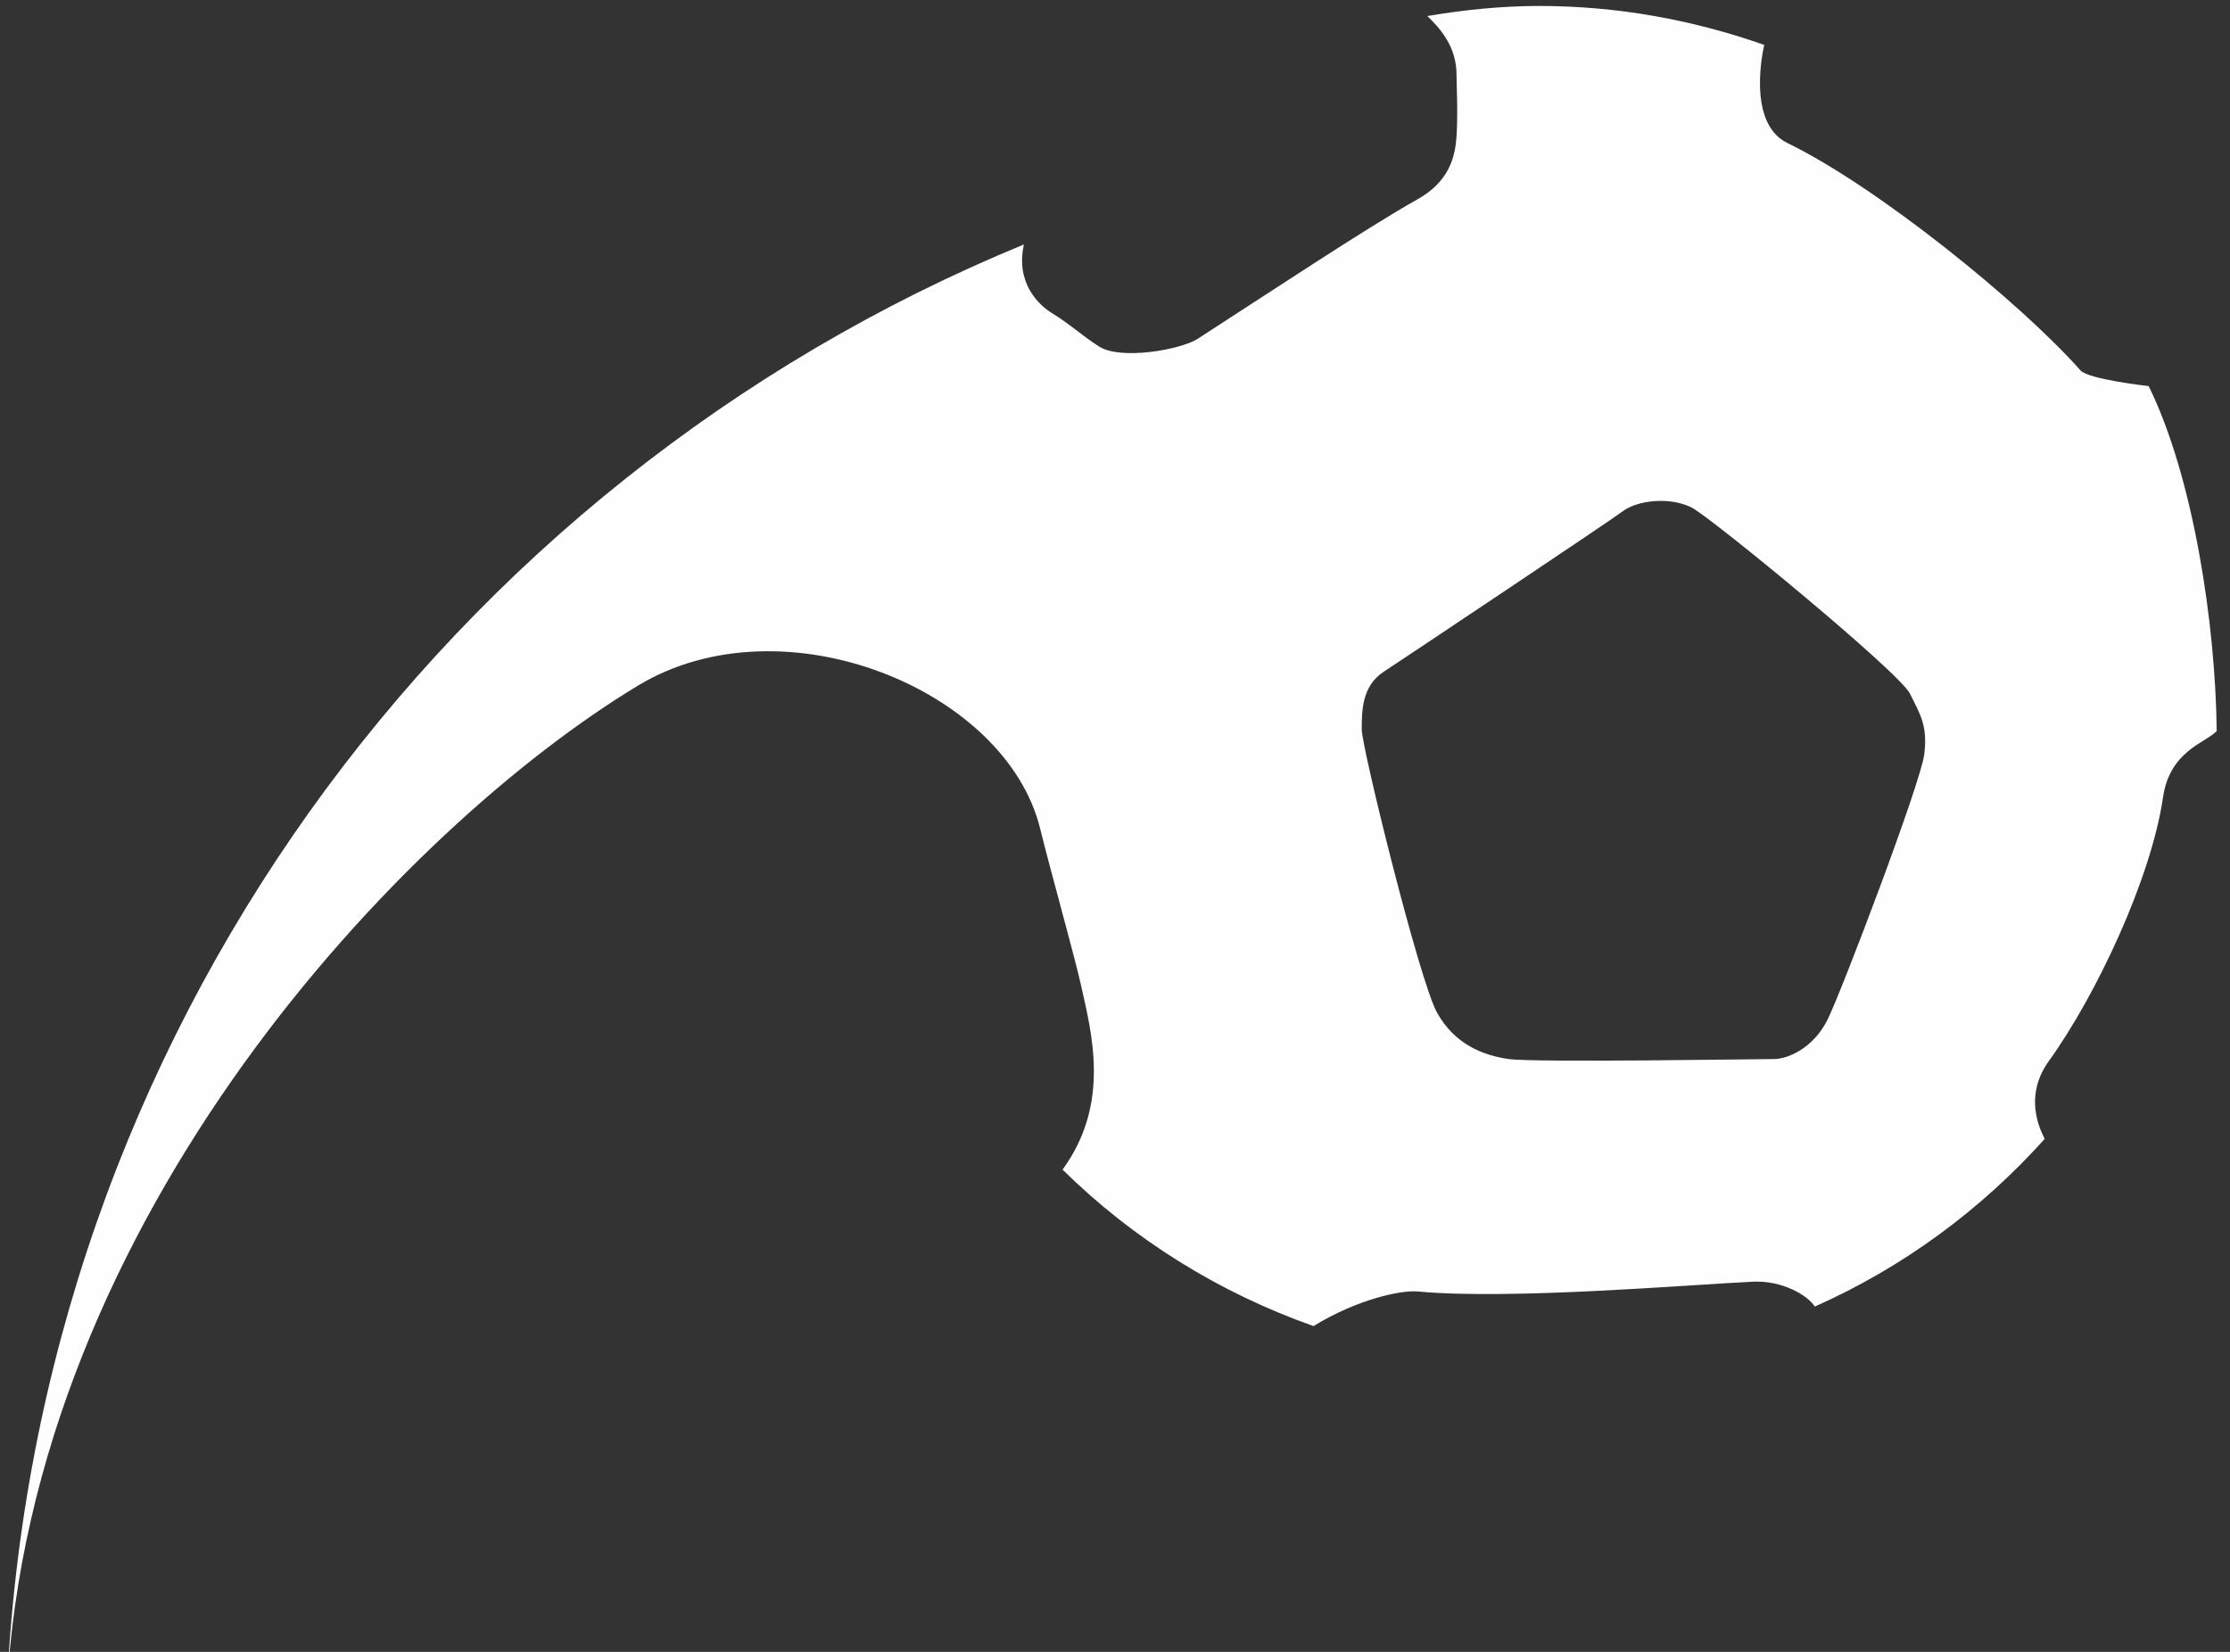 <?xml version="1.0" encoding="UTF-8" standalone="no"?>
<svg width="270px" height="200px" viewBox="0 0 270 200" version="1.1" xmlns="http://www.w3.org/2000/svg" xmlns:xlink="http://www.w3.org/1999/xlink">
    <rect x="0" y="0" width="270" height="200" fill="#333333" stroke="none"/>
    <title>Logo White</title>
    <desc>Created with Sketch.</desc>
    <defs></defs>
    <g id="Page-1" stroke="none" stroke-width="1" fill="none" fill-rule="evenodd">
        <g id="V-man-logo-hvid" fill="#FEFEFE">
            <g id="Logo-White" transform="translate(-1, 0)">
                <g id="Football" transform="translate(1, 0)">
                    <path d="M232.978,91.351 C232.543,94.827 222.989,119.994 221.272,123.455 C219.541,126.911 216.48,128.224 214.764,128.224 C213.021,128.224 185.688,128.663 182.666,128.224 C179.63,127.786 176.151,126.495 173.981,122.587 C171.828,118.678 164.875,90.483 164.875,88.321 C164.875,86.154 164.875,83.109 167.477,81.37 C170.093,79.648 194.796,63.166 196.531,61.865 C198.284,60.568 202.174,60.13 204.792,61.436 C207.061,62.561 229.943,81.37 231.248,83.981 C232.543,86.591 233.407,87.892 232.978,91.351 M260.153,46.746 C260.153,46.746 252.788,45.933 251.881,44.827 C244.552,36.565 227.233,22.57 216.42,17.321 C211.31,14.843 213.603,5.468 213.603,5.468 L213.579,5.427 C205.047,2.432 195.921,0.722 186.367,0.722 C181.728,0.722 177.223,1.2 172.809,1.941 C174.441,3.489 176.352,5.714 176.352,9.054 C176.352,10.355 176.535,13.65 176.352,16.529 C176.184,18.912 175.529,21.965 171.581,24.16 C165.855,27.338 152.962,35.89 145.029,41.011 C142.966,42.345 135.737,43.623 133.102,41.973 C131.01,40.657 129.594,39.266 127.371,37.912 C125.853,36.986 122.919,34.338 123.972,29.597 C54.102,58.321 4.178,125.638 0.804,205.035 C3.705,147.463 48.817,100.168 77.276,82.992 C94.811,72.427 121.805,83.468 125.938,100.328 C127.134,105.209 130.097,115.746 130.877,119.249 C132.14,124.971 134.529,133.561 128.65,141.612 C137.172,150.009 147.526,156.489 159.034,160.555 C164.42,157.253 169.7,156.188 171.635,156.366 C182.872,157.41 204.598,155.536 212.286,155.179 C215.743,155.028 218.809,156.773 219.734,158.19 C230.412,153.444 239.855,146.478 247.558,137.899 C247.533,137.663 244.65,133.213 248.061,128.476 C253.792,120.523 260.456,106.366 261.896,96.512 C262.683,91.013 266.951,89.928 268.257,88.633 C268.305,88.595 268.329,88.578 268.39,88.531 C268.257,75.517 265.547,57.701 260.153,46.746" id="Fill-25"></path>
                </g>
            </g>
        </g>
    </g>
</svg>